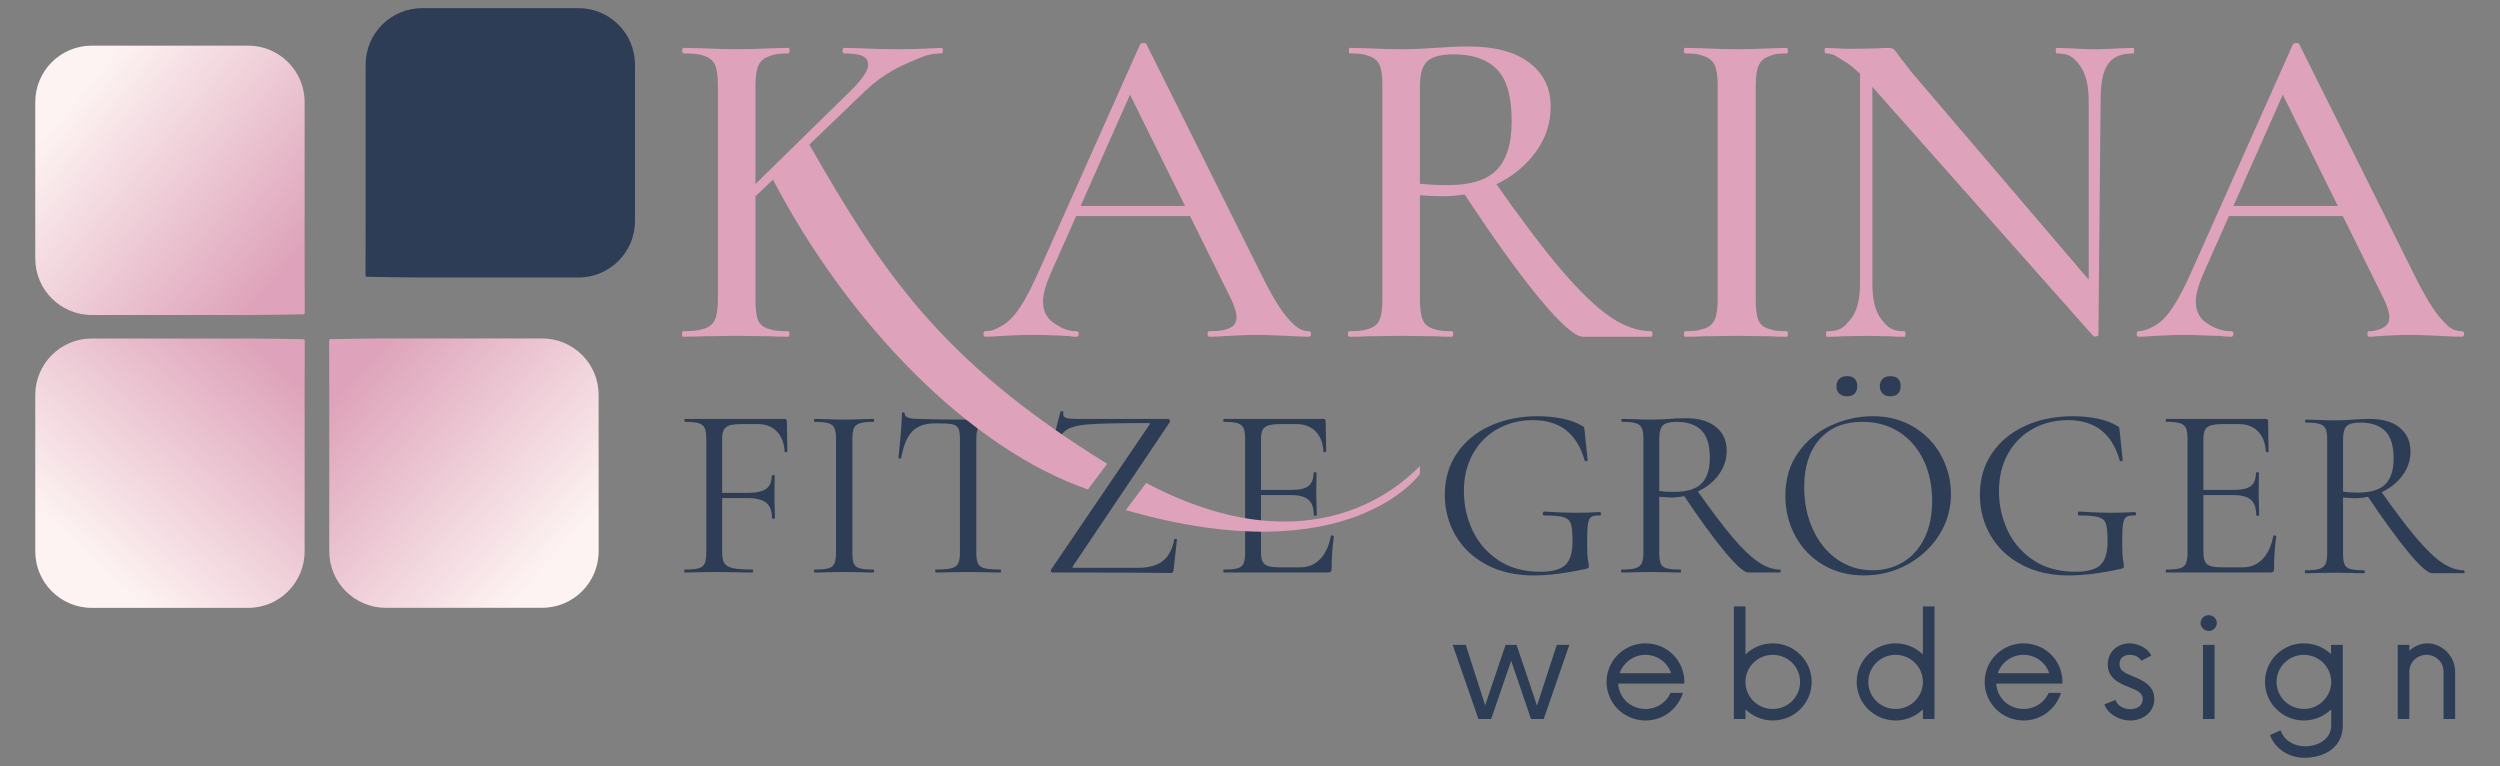 <svg xmlns="http://www.w3.org/2000/svg" xmlns:xlink="http://www.w3.org/1999/xlink" xmlns:serif="http://www.serif.com/" width="100%" height="100%" viewBox="0 0 10880 3334" xml:space="preserve" style="fill-rule:evenodd;clip-rule:evenodd;stroke-linejoin:round;stroke-miterlimit:2;"><rect x="0" y="0" width="10880" height="3334" fill="#808080" stroke="none"/><path d="M6829.78,2806.34l-111.526,322.729l-55.332,0l-86.28,-253.343l-87.1,253.343l-55.332,0l-112.317,-322.729l56.962,-0l84.65,263.037l88.729,-263.037l48.014,-0l88.711,264.629l86.28,-264.629l54.541,-0Z" style="fill:#2e3d56;fill-rule:nonzero;"></path><path d="M7048.78,2929.77l223.819,0c-15.456,-46.799 -59.41,-79.89 -111.502,-79.89c-52.092,0 -96.047,33.091 -112.317,79.89m280.804,45.17l-287.331,0c3.263,62.164 54.541,110.556 118.844,110.556c48.829,0 91.154,-28.235 109.072,-70.183l53.708,0c-21.163,69.368 -85.47,120.227 -162.78,120.227c-93.603,0 -169.302,-75.057 -169.302,-167.859c-0,-92.77 75.699,-167.822 169.302,-167.822c92.783,-0 166.853,71.812 169.283,164.595l-0.796,10.486Z" style="fill:#2e3d56;fill-rule:nonzero;"></path><path d="M7833.98,2967.68c0,-65.345 -52.906,-117.796 -118.82,-117.796c-65.955,-0 -118.844,52.451 -118.844,117.796c0,65.368 52.889,117.801 118.844,117.801c65.914,0 118.82,-52.433 118.82,-117.801m50.463,0c0,92.807 -75.703,167.846 -169.283,167.846c-46.404,-0 -87.914,-18.569 -118.844,-48.415l0,41.947l-50.458,0l-0,-489.987l50.458,0l0,209.22c30.93,-29.865 72.44,-48.433 118.844,-48.433c93.58,-0 169.283,75.057 169.283,167.822" style="fill:#2e3d56;fill-rule:nonzero;"></path><path d="M8368.51,2967.68c0,-65.345 -53.721,-117.796 -118.838,-117.796c-65.937,-0 -118.821,52.451 -118.821,117.796c-0,65.368 52.884,117.801 118.821,117.801c65.117,0 118.838,-52.433 118.838,-117.801m50.463,-328.609l0,489.987l-50.463,0l0,-41.947c-30.924,29.846 -72.435,48.415 -118.838,48.415c-93.603,-0 -169.302,-75.039 -169.302,-167.846c-0,-92.765 75.699,-167.822 169.302,-167.822c46.403,-0 87.914,18.568 118.838,48.433l0,-209.22l50.463,0Z" style="fill:#2e3d56;fill-rule:nonzero;"></path><path d="M8694.24,2929.77l223.82,0c-15.456,-46.799 -59.411,-79.89 -111.503,-79.89c-52.092,0 -96.047,33.091 -112.317,79.89m280.804,45.17l-287.326,0c3.259,62.164 54.536,110.556 118.839,110.556c48.829,0 91.155,-28.235 109.077,-70.183l53.703,0c-21.163,69.368 -85.465,120.227 -162.78,120.227c-93.598,0 -169.302,-75.057 -169.302,-167.859c0,-92.77 75.704,-167.822 169.302,-167.822c92.788,-0 166.858,71.812 169.284,164.595l-0.797,10.486Z" style="fill:#2e3d56;fill-rule:nonzero;"></path><path d="M9158.31,3065.3l48.829,-19.361c4.892,23.402 34.188,40.355 64.303,40.355c29.3,0 53.721,-16.156 53.721,-44.373c-0,-25.828 -21.163,-36.314 -60.225,-51.637c-57.799,-21.791 -91.969,-47.637 -91.969,-98.437c-0,-58.918 46.38,-92.01 94.395,-92.01c41.529,0 83.021,24.217 95.232,53.267l-43.937,22.587c-8.952,-16.953 -27.666,-25.828 -48.847,-25.828c-26.851,0 -45.57,12.93 -45.57,40.351c-0,28.239 20.348,37.114 60.229,54.067c42.326,16.953 91.155,39.535 91.155,97.64c-0,55.655 -47.2,93.58 -104.184,93.58c-52.093,-0 -100.922,-31.458 -113.132,-70.201" style="fill:#2e3d56;fill-rule:nonzero;"></path><path d="M9587.35,2806.34l50.458,-0l0,322.734l-50.458,-0l-0,-322.734Zm-10.581,-94.418c-0,-20.156 16.27,-34.684 35.799,-34.684c18.718,0 35.007,14.528 35.007,34.684c-0,18.564 -16.289,33.906 -35.007,33.906c-19.529,0 -35.799,-15.342 -35.799,-33.906" style="fill:#2e3d56;fill-rule:nonzero;"></path><path d="M10145.4,2967.68c0,-65.345 -53.721,-117.796 -118.839,-117.796c-65.936,-0 -118.825,52.451 -118.825,117.796c0,64.572 52.889,117.801 118.825,117.801c65.118,0 118.839,-53.229 118.839,-117.801m50.463,-161.355l0,350.969c0,92.783 -75.703,140.611 -169.302,140.611c-58.181,-0 -123.867,-33.947 -147.456,-99.31l46.381,-20.175c15.455,46.799 59.924,67.584 101.075,69.441c52.147,2.353 118.839,-26.001 118.839,-90.567l0,-70.183c-30.929,29.846 -72.435,48.415 -118.839,48.415c-93.602,-0 -169.301,-75.039 -169.301,-167.846c-0,-93.598 75.699,-167.822 169.301,-167.822c45.584,-0 87.91,17.749 118.025,46.803l-0,-40.336l51.277,-0Z" style="fill:#2e3d56;fill-rule:nonzero;"></path><path d="M10684.8,2923.3l-0,205.77l-50.463,-0l-0,-205.77c-0,-41.129 -32.559,-73.423 -74.07,-73.423c-41.511,-0 -74.884,32.294 -74.884,73.423l0,205.77l-50.458,-0l-0,-322.752l50.458,-0l0,25.809c21.163,-20.157 48.847,-32.276 78.944,-32.276c62.691,-0 120.473,54.859 120.473,123.449" style="fill:#2e3d56;fill-rule:nonzero;"></path><path d="M3334.29,2187.8c-16.917,-13.539 -45.152,-20.348 -84.688,-20.348l-139.209,0l-0,-22.432l142.432,-0c38.134,-0 65.272,-5.917 81.465,-17.672c16.193,-11.738 24.271,-30.798 24.271,-57.194c-0,-1.461 2.184,-2.126 6.485,-2.126c4.306,0 6.449,0.665 6.449,2.126l-1.06,86.603c-0,20.689 0.377,36.354 1.06,47.031l1.101,51.332c0,1.461 -2.161,2.18 -6.485,2.18c-4.305,0 -6.467,-0.719 -6.467,-2.18c0,-31.307 -8.456,-53.78 -25.354,-67.32m-356.581,297.266c0,-4.269 0.701,-6.39 2.144,-6.39c27.325,-0 47.482,-1.784 60.416,-5.37c12.953,-3.564 21.768,-10.504 26.433,-20.858c4.665,-10.336 7.018,-26.224 7.018,-47.578l-0,-495.143c-0,-21.372 -2.353,-37.074 -7.018,-47.027c-4.665,-10.012 -13.312,-16.953 -25.9,-20.862c-12.575,-3.905 -32.541,-5.935 -59.889,-5.935c-1.42,0 -2.143,-2.121 -2.143,-6.371c-0,-4.306 0.723,-6.427 2.143,-6.427l433.763,0c6.486,0 9.689,3.186 9.689,9.612l2.18,131.528c0,2.18 -2.011,3.413 -5.952,3.736c-3.928,0.401 -5.917,-0.491 -5.917,-2.617c-2.162,-37.792 -13.676,-67.224 -34.534,-88.232c-20.858,-21.031 -48.547,-31.54 -83.058,-31.54l-65.818,0c-24.462,0 -42.803,1.784 -55.05,5.312c-12.216,3.563 -20.863,10.012 -25.887,19.228c-5.043,9.293 -7.546,22.869 -7.546,40.655l0,489.778c0,22.869 3.036,39.426 9.157,49.758c6.108,10.353 18.341,17.617 36.677,21.922c18.355,4.246 46.95,6.431 85.789,6.431c2.144,-0 3.24,2.121 3.24,6.39c0,4.305 -1.096,6.426 -3.24,6.426c-29.509,-0 -52.511,-0.341 -69.063,-1.06l-97.094,-1.061l-73.364,1.061c-12.952,0.719 -31.289,1.06 -55.032,1.06c-1.443,-0 -2.144,-2.121 -2.144,-6.426" style="fill:#2e3d56;fill-rule:nonzero;"></path><path d="M3715.96,2452.99c4.342,9.953 12.779,16.725 25.354,20.289c12.593,3.582 32.541,5.366 59.884,5.366c2.161,-0 3.245,2.143 3.245,6.389c-0,4.306 -1.084,6.431 -3.245,6.431c-21.577,0 -38.835,-0.341 -51.769,-1.065l-76.609,-1.06l-74.448,1.06c-12.952,0.724 -30.588,1.065 -52.87,1.065c-2.162,0 -3.245,-2.125 -3.245,-6.431c0,-4.246 1.083,-6.389 3.245,-6.389c27.307,-0 47.273,-1.784 59.884,-5.366c12.556,-3.564 21.181,-10.504 25.887,-20.84c4.664,-10.353 7.013,-26.228 7.013,-47.6l-0,-495.139c-0,-21.372 -2.349,-37.073 -7.013,-47.031c-4.706,-10.013 -13.331,-16.935 -25.887,-20.858c-12.611,-3.905 -32.577,-5.916 -59.884,-5.916c-2.162,-0 -3.245,-2.126 -3.245,-6.39c0,-4.306 1.083,-6.431 3.245,-6.431l52.87,1.065c30.188,1.456 55.01,2.121 74.448,2.121c21.558,-0 47.482,-0.665 77.674,-2.121l50.704,-1.065c2.161,0 3.245,2.125 3.245,6.431c-0,4.264 -1.084,6.39 -3.245,6.39c-26.606,-0 -46.404,2.18 -59.351,6.426c-12.935,4.305 -21.545,11.628 -25.887,21.922c-4.306,10.336 -6.467,26.229 -6.467,47.578l-0,493.018c-0,22.096 2.161,38.139 6.467,48.151" style="fill:#2e3d56;fill-rule:nonzero;"></path><path d="M3970.99,1876.55c-22.678,22.815 -39.025,61.668 -49.092,116.586c-0,1.461 -1.994,2.126 -5.935,2.126c-3.964,-0 -5.958,-0.665 -5.958,-2.126c2.886,-25.654 6.126,-59.164 9.731,-100.543c3.581,-41.32 5.402,-72.34 5.402,-93.03c-0,-3.527 1.952,-5.329 5.935,-5.329c3.927,0 5.916,1.802 5.916,5.329c0,15.702 19.438,23.534 58.277,23.534c61.873,2.121 134.144,3.186 216.879,3.186c42.439,0 87.382,-0.664 134.864,-2.125l73.368,-1.061c25.882,0 45.111,-1.784 57.722,-5.37c12.593,-3.527 20.671,17.676 24.271,7c0.706,-2.845 2.886,-4.306 6.485,-4.306c3.587,0 5.407,1.461 5.407,4.306c-2.18,20.689 -4.342,23.702 -6.485,65.745c-2.162,42.057 -3.245,64.225 -3.245,90.622c-0,1.461 -2.162,2.125 -6.463,2.125c-4.346,0 -6.485,-0.664 -6.485,-2.125c-2.162,-55.638 -13.676,-82.621 -34.534,-105.054c-20.858,-22.473 -55.392,-33.714 -103.593,-33.714c-32.335,-0 -55.373,1.456 -69.026,4.301c-13.672,2.867 -23.043,8.897 -28.067,18.186c-5.025,9.275 -7.546,24.935 -7.546,47.031l0,493.018c0,22.092 2.521,38.134 7.546,48.147c5.024,9.953 14.736,16.707 29.127,20.289c14.413,3.586 37.055,5.365 67.966,5.365c2.18,0 3.241,2.126 3.241,6.372c-0,4.305 -1.061,6.431 -3.241,6.431c-23.725,-0 -42.803,-0.323 -57.175,-1.061l-84.137,-1.065l-80.919,1.065c-14.409,0.738 -34.206,1.061 -59.351,1.061c-1.461,-0 -2.162,-2.126 -2.162,-6.431c0,-4.246 0.701,-6.372 2.162,-6.372c30.907,0 53.549,-1.779 67.962,-5.365c14.395,-3.582 24.294,-10.504 29.696,-20.858c5.384,-10.336 8.078,-26.228 8.078,-47.578l0,-495.143c0,-22.091 -2.521,-37.583 -7.545,-46.536c-5.048,-8.892 -14.414,-14.581 -28.049,-17.103c-13.672,-2.466 -37.073,-3.754 -70.142,-3.754c-44.601,-0 -78.243,11.414 -100.885,34.224" style="fill:#2e3d56;fill-rule:nonzero;"></path><path d="M5004.69,1843.37c0,-1.406 -2.88,-2.125 -8.647,-2.125c-128.774,0 -216.497,1.953 -263.241,5.88c-46.781,3.96 -79.322,13.349 -97.663,28.349c-18.354,14.978 -35.061,43.158 -50.153,84.478c0,1.461 -1.461,2.125 -4.346,2.125c-2.139,0 -4.301,-0.491 -6.445,-1.556c-2.161,-1.12 -2.885,-1.971 -2.161,-2.69l43.14,-166.858c-0,-0.664 1.461,-1.06 4.341,-1.06c7.168,0 10.049,1.06 8.611,3.186c-0.701,2.18 -1.065,5.024 -1.065,8.551c0,8.552 4.137,14.318 12.402,17.122c8.251,2.903 24.977,4.305 50.158,4.305l393.827,0c2.862,0 5.211,1.611 7.013,4.797c1.802,3.186 1.975,6.258 0.532,9.125l-420.769,625.606l-3.245,6.372c0,1.442 2.845,2.18 8.611,2.18l275.133,-0c48.206,-0 84.897,-10.013 110.083,-29.979c25.163,-19.97 41.679,-51.332 49.625,-94.112c0.701,-1.388 2.845,-2.126 6.467,-2.126c3.6,0 5.384,0.738 5.384,2.126l-15.096,135.828c0,2.125 -0.928,4.478 -2.671,6.94c-1.821,2.503 -4.174,3.737 -7.036,3.737c-107.179,-1.402 -279.098,-2.121 -515.738,-2.121c-3.623,-0 -6.126,-1.616 -7.546,-4.82c-1.461,-3.185 -1.101,-6.257 1.079,-9.102l426.176,-627.731l3.24,-6.427Z" style="fill:#2e3d56;fill-rule:nonzero;"></path><path d="M5694.45,2174.92c-15.455,-13.54 -41.187,-20.289 -77.141,-20.289l-161.852,-0l0,-22.492l165.092,0c34.534,0 59.165,-5.707 73.901,-17.103c14.732,-11.414 22.11,-30.643 22.11,-57.763c-0,-1.402 2.179,-2.121 6.485,-2.121c4.305,0 6.485,0.719 6.485,2.121l-1.078,86.603c-0,20.69 0.359,36.409 1.078,47.086l1.061,51.332c-0,1.461 -2.139,2.126 -6.445,2.126c-4.342,-0 -6.485,-0.665 -6.485,-2.126c-0,-31.361 -7.755,-53.835 -23.211,-67.374m-370.616,310.122c0,-4.246 0.724,-6.372 2.144,-6.372c27.348,0 47.313,-1.802 59.888,-5.365c12.588,-3.587 21.217,-10.527 25.9,-20.863c4.665,-10.353 7.018,-26.223 7.018,-47.595l0,-495.144c0,-21.349 -2.353,-37.073 -7.018,-47.027c-4.683,-10.012 -13.312,-16.934 -25.9,-20.857c-12.575,-3.91 -32.54,-5.917 -59.888,-5.917c-1.42,0 -2.144,-2.125 -2.144,-6.371c0,-4.324 0.724,-6.449 2.144,-6.449l433.763,-0c6.485,-0 9.689,3.204 9.689,9.634l2.18,131.505c-0,2.184 -2.012,3.413 -5.953,3.755c-3.946,0.382 -5.916,-0.51 -5.916,-2.636c-2.162,-37.792 -13.677,-67.201 -34.534,-88.232c-20.858,-21.031 -48.547,-31.535 -83.077,-31.535l-65.8,0c-25.204,0 -43.9,1.953 -56.115,5.857c-12.247,3.928 -20.685,10.527 -25.372,19.798c-4.684,9.234 -7.014,23.875 -7.014,43.841l0,485.472c0,19.306 2.33,33.72 7.014,43.35c4.687,9.616 12.765,16.215 24.275,19.779c11.492,3.586 29.505,5.311 53.967,5.311l86.303,0c34.53,0 63.297,-12.06 86.317,-36.336c23.001,-24.212 38.457,-57.758 46.403,-100.539c0,-1.406 1.425,-2.125 4.305,-2.125c2.162,-0 4.133,0.55 5.935,1.611c1.784,1.065 2.713,1.975 2.713,2.694c-6.486,44.906 -9.708,91.933 -9.708,141.139c0,5.689 -1.292,9.845 -3.777,12.289c-2.54,2.525 -7.014,3.754 -13.499,3.754l-452.099,0c-1.42,0 -2.144,-2.121 -2.144,-6.426" style="fill:#2e3d56;fill-rule:nonzero;"></path><path d="M6468.6,2457.22c-58.632,-31.362 -103.424,-73.801 -134.336,-127.259c-30.929,-53.457 -46.38,-112.281 -46.38,-176.433c-0,-69.159 17.594,-129.611 52.866,-181.285c35.216,-51.655 83.626,-91.423 145.108,-119.257c61.494,-27.803 130.366,-41.661 206.639,-41.661c38.097,-0 74.051,3.581 107.879,10.672c33.811,7.113 61.859,17.449 84.16,30.989c5.761,2.899 8.988,5.365 9.707,7.491c0.719,2.18 1.42,7.486 2.144,16.042l12.989,126.217c-0,2.125 -2.03,3.563 -5.953,4.246c-3.946,0.723 -6.299,-0.342 -7.036,-3.186c-33.073,-116.923 -107.88,-175.368 -224.411,-175.368c-56.812,-0 -108.067,12.647 -153.751,37.965c-45.679,25.277 -81.633,61.286 -107.898,107.994c-26.246,46.685 -39.385,101.035 -39.385,163.098c-0,60.607 12.57,117.592 37.774,171.104c25.163,53.458 62.765,96.748 112.754,129.898c49.985,33.164 110.934,49.776 182.878,49.776c51.086,-0 87.04,-9.785 107.898,-29.41c20.839,-19.629 31.27,-53.307 31.27,-101.112c0,-37.014 -2.312,-62.901 -6.976,-77.501c-4.706,-14.582 -15.133,-24.426 -31.33,-29.414c-16.157,-4.965 -44.392,-7.486 -84.669,-7.486c-4.306,-0 -6.486,-2.845 -6.486,-8.556c0,-2.121 0.551,-4.074 1.611,-5.876c1.102,-1.784 2.353,-2.676 3.778,-2.676c56.111,3.568 101.431,5.366 135.965,5.366c33.81,-0 69.381,-1.061 106.796,-3.241c1.461,0 2.713,0.892 3.814,2.672c1.06,1.802 1.593,3.413 1.593,4.82c-0,5.024 -1.802,7.491 -5.407,7.491c-17.977,-0.724 -30.547,1.629 -37.733,6.94c-7.227,5.366 -11.892,16.27 -14.036,32.654c-2.162,16.384 -3.24,44.902 -3.24,85.539c-0,32.049 1.251,54.918 3.773,68.458c2.503,13.521 3.772,22.073 3.772,25.659c0,4.246 -0.7,7.109 -2.161,8.551c-1.461,1.402 -4.665,2.863 -9.708,4.247c-87.764,19.246 -163.631,28.863 -227.651,28.863c-79.135,-0 -147.989,-15.665 -206.621,-47.031" style="fill:#2e3d56;fill-rule:nonzero;"></path><path d="M7505.39,2400.06c-50.704,-60.948 -111.67,-144.934 -182.877,-251.849l60.416,-18.187c62.578,89.148 114.916,158.475 156.995,208.027c42.08,49.53 79.285,85.389 111.671,107.462c32.372,22.091 64.021,33.168 94.95,33.168c2.144,0 3.241,2.121 3.241,6.372c-0,4.3 -1.097,6.426 -3.241,6.426l-138.09,-0c-18.013,-0 -52.338,-30.474 -103.065,-91.419m-101.43,-527.743c-24.804,-24.271 -60.949,-36.409 -108.431,-36.409c-28.03,0 -47.463,5.025 -58.254,14.982c-10.791,10.013 -16.198,30.32 -16.198,60.949l0,224.634c17.276,2.845 38.48,4.246 63.661,4.246c56.111,0 96.22,-12.133 120.3,-36.349c24.103,-24.217 36.163,-61.668 36.163,-112.281c0,-55.637 -12.42,-95.574 -37.241,-119.772m64.225,-13.935c30.911,25.672 46.385,59.901 46.385,102.664c0,37.81 -11.168,72.194 -33.451,103.233c-22.3,30.97 -52.338,55.583 -90.112,73.751c-37.738,18.163 -78.184,27.284 -121.365,27.284c-4.305,-0 -20.498,-1.061 -48.565,-3.186l0,242.748c0,22.073 2.162,38.133 6.486,48.128c4.305,9.953 12.743,16.725 25.354,20.307c12.593,3.586 32.522,5.37 59.906,5.37c2.144,0 3.204,2.121 3.204,6.372c0,4.3 -1.06,6.426 -3.204,6.426c-22.318,-0 -39.936,-0.323 -52.888,-1.061l-74.447,-1.065l-73.369,1.065c-12.971,0.738 -31.307,1.061 -55.05,1.061c-1.425,-0 -2.144,-2.126 -2.144,-6.426c0,-4.251 0.719,-6.372 2.144,-6.372c27.343,0 47.482,-1.957 60.452,-5.939c12.953,-3.905 21.923,-10.845 26.947,-20.858c5.043,-9.935 7.546,-25.655 7.546,-47.008l0,-495.162c0,-21.354 -2.312,-37.074 -6.977,-47.027c-4.701,-9.994 -13.348,-16.935 -25.923,-20.844c-12.57,-3.923 -32.54,-5.935 -59.865,-5.935c-2.18,0 -3.241,-2.121 -3.241,-6.371c0,-4.306 1.061,-6.427 3.241,-6.427l52.87,1.061c30.206,1.443 54.632,2.125 73.369,2.125c15.792,0 30.565,-0.341 44.237,-1.065c13.635,-0.682 25.167,-1.401 34.533,-2.121c27.307,-2.125 51.41,-3.185 72.286,-3.185c56.816,-0 100.675,12.797 131.641,38.457" style="fill:#2e3d56;fill-rule:nonzero;"></path><path d="M8193.38,1712.93c-8.265,-7.828 -12.42,-18.504 -12.42,-32.103c0,-13.522 4.155,-24.194 12.42,-32.026c8.251,-7.892 19.611,-11.797 34.002,-11.797c14.372,0 25.354,3.736 32.9,11.228c7.55,7.491 11.323,18.336 11.323,32.595c-0,13.599 -3.773,24.275 -11.323,32.103c-7.546,7.892 -18.528,11.797 -32.9,11.797c-14.391,-0 -25.751,-3.905 -34.002,-11.797m-188.794,0c-8.306,-7.828 -12.42,-18.504 -12.42,-32.103c0,-13.522 4.114,-24.194 12.42,-32.026c8.229,-7.892 19.57,-11.797 33.961,-11.797c14.395,0 25.354,3.736 32.904,11.228c7.546,7.491 11.319,18.336 11.319,32.595c-0,13.599 -3.773,24.275 -11.319,32.103c-7.55,7.892 -18.509,11.797 -32.904,11.797c-14.391,-0 -25.732,-3.905 -33.961,-11.797m277.259,733.641c39.194,-23.552 70.142,-57.931 92.784,-103.233c22.682,-45.225 34.001,-99.574 34.001,-163.044c0,-67.052 -12.57,-126.539 -37.774,-178.613c-25.182,-52.051 -60.585,-92.652 -106.269,-121.893c-45.679,-29.241 -99.082,-43.9 -160.218,-43.9c-79.134,-0 -141.011,25.336 -185.571,75.949c-44.62,50.649 -66.902,120.168 -66.902,208.573c0,66.975 12.57,128.151 37.774,183.392c25.164,55.255 60.416,98.76 105.737,130.463c45.283,31.707 96.711,47.577 154.283,47.577c48.888,0 92.956,-11.737 132.155,-35.271m-348.484,11.228c-52.169,-31.025 -92.447,-73.082 -120.85,-126.198c-28.408,-53.117 -42.612,-111.048 -42.612,-173.799c-0,-73.405 18.7,-136.324 56.11,-188.716c37.379,-52.452 85.375,-91.819 144.043,-118.198c58.596,-26.341 118.484,-39.54 179.638,-39.54c68.325,0 128.382,15.815 180.187,47.582c51.769,31.703 91.514,73.592 119.222,125.648c27.666,52.051 41.547,107.31 41.547,165.738c-0,64.926 -17.294,124.414 -51.787,178.59c-34.534,54.2 -80.765,96.98 -138.641,128.342c-57.931,31.366 -120.7,47.031 -188.303,47.031c-66.883,0 -126.407,-15.496 -178.554,-46.48" style="fill:#2e3d56;fill-rule:nonzero;"></path><path d="M8797.18,2457.22c-58.636,-31.362 -103.424,-73.801 -134.335,-127.259c-30.929,-53.457 -46.385,-112.281 -46.385,-176.433c-0,-69.159 17.599,-129.611 52.87,-181.285c35.217,-51.655 83.627,-91.423 145.104,-119.257c61.499,-27.803 130.371,-41.661 206.643,-41.661c38.093,-0 74.047,3.581 107.88,10.672c33.81,7.113 61.854,17.449 84.155,30.989c5.766,2.899 8.988,5.365 9.712,7.491c0.719,2.18 1.42,7.486 2.143,16.042l12.989,126.217c0,2.125 -2.029,3.563 -5.975,4.246c-3.923,0.723 -6.276,-0.342 -7.014,-3.186c-33.072,-116.923 -107.884,-175.368 -224.411,-175.368c-56.811,-0 -108.071,12.647 -153.75,37.965c-45.684,25.277 -81.638,61.286 -107.898,107.994c-26.246,46.685 -39.39,101.035 -39.39,163.098c-0,60.607 12.575,117.592 37.774,171.104c25.168,53.458 62.769,96.748 112.754,129.898c49.99,33.164 110.934,49.776 182.882,49.776c51.087,-0 87.041,-9.785 107.898,-29.41c20.84,-19.629 31.271,-53.307 31.271,-101.112c0,-37.014 -2.312,-62.901 -6.977,-77.501c-4.706,-14.582 -15.132,-24.426 -31.33,-29.414c-16.156,-4.965 -44.391,-7.486 -84.669,-7.486c-4.305,-0 -6.485,-2.845 -6.485,-8.556c-0,-2.121 0.551,-4.074 1.611,-5.876c1.101,-1.784 2.353,-2.676 3.773,-2.676c56.115,3.568 101.435,5.366 135.965,5.366c33.814,-0 69.386,-1.061 106.801,-3.241c1.461,0 2.712,0.892 3.814,2.672c1.06,1.802 1.593,3.413 1.593,4.82c-0,5.024 -1.803,7.491 -5.407,7.491c-17.977,-0.724 -30.547,1.629 -37.738,6.94c-7.223,5.366 -11.888,16.27 -14.031,32.654c-2.162,16.384 -3.241,44.902 -3.241,85.539c0,32.049 1.252,54.918 3.773,68.458c2.503,13.521 3.773,22.073 3.773,25.659c0,4.246 -0.701,7.109 -2.162,8.551c-1.461,1.402 -4.665,2.863 -9.707,4.247c-87.764,19.246 -163.636,28.863 -227.652,28.863c-79.135,-0 -147.989,-15.665 -206.621,-47.031" style="fill:#2e3d56;fill-rule:nonzero;"></path><path d="M9795.74,2174.92c-15.456,-13.54 -41.188,-20.289 -77.142,-20.289l-161.847,-0l0,-22.492l165.092,0c34.53,0 59.165,-5.707 73.897,-17.103c14.736,-11.414 22.109,-30.643 22.109,-57.763c0,-1.402 2.185,-2.121 6.485,-2.121c4.306,0 6.486,0.719 6.486,2.121l-1.079,86.603c0,20.69 0.36,36.409 1.079,47.086l1.065,51.332c-0,1.461 -2.144,2.126 -6.449,2.126c-4.342,-0 -6.486,-0.665 -6.486,-2.126c0,-31.361 -7.755,-53.835 -23.21,-67.374m-370.612,310.122c0,-4.246 0.719,-6.372 2.144,-6.372c27.343,0 47.309,-1.802 59.884,-5.365c12.592,-3.587 21.217,-10.527 25.905,-20.863c4.664,-10.353 7.013,-26.223 7.013,-47.595l-0,-495.144c-0,-21.349 -2.349,-37.073 -7.013,-47.027c-4.688,-10.012 -13.313,-16.934 -25.905,-20.857c-12.575,-3.91 -32.541,-5.917 -59.884,-5.917c-1.425,0 -2.144,-2.125 -2.144,-6.371c0,-4.324 0.719,-6.449 2.144,-6.449l433.758,-0c6.485,-0 9.689,3.204 9.689,9.634l2.18,131.505c0,2.184 -2.007,3.413 -5.952,3.755c-3.946,0.382 -5.917,-0.51 -5.917,-2.636c-2.162,-37.792 -13.672,-67.201 -34.534,-88.232c-20.858,-21.031 -48.542,-31.535 -83.076,-31.535l-65.8,0c-25.204,0 -43.9,1.953 -56.111,5.857c-12.251,3.928 -20.689,10.527 -25.372,19.798c-4.683,9.234 -7.018,23.875 -7.018,43.841l-0,485.472c-0,19.306 2.335,33.72 7.018,43.35c4.683,9.616 12.761,16.215 24.271,19.779c11.491,3.586 29.505,5.311 53.967,5.311l86.303,0c34.529,0 63.297,-12.06 86.321,-36.336c23.001,-24.212 38.457,-57.758 46.399,-100.539c-0,-1.406 1.424,-2.125 4.305,-2.125c2.162,-0 4.137,0.55 5.935,1.611c1.784,1.065 2.712,1.975 2.712,2.694c-6.485,44.906 -9.707,91.933 -9.707,141.139c-0,5.689 -1.288,9.845 -3.773,12.289c-2.544,2.525 -7.018,3.754 -13.503,3.754l-452.095,0c-1.425,0 -2.144,-2.121 -2.144,-6.426" style="fill:#2e3d56;fill-rule:nonzero;"></path><path d="M10481.3,2403.2c-50.708,-60.949 -111.675,-144.935 -182.882,-251.85l60.416,-18.186c62.578,89.147 114.916,158.474 156.996,208.027c42.079,49.53 79.285,85.388 111.675,107.461c32.368,22.091 64.016,33.168 94.927,33.168c2.162,0 3.264,2.121 3.264,6.372c-0,4.301 -1.102,6.426 -3.264,6.426l-138.067,0c-18.018,0 -52.361,-30.474 -103.065,-91.418m-101.435,-527.744c-24.804,-24.271 -60.944,-36.409 -108.43,-36.409c-28.026,0 -47.464,5.025 -58.255,14.983c-10.79,10.012 -16.193,30.319 -16.193,60.948l0,224.635c17.276,2.844 38.476,4.246 63.657,4.246c56.115,-0 96.22,-12.134 120.304,-36.35c24.103,-24.217 36.163,-61.668 36.163,-112.281c0,-55.637 -12.424,-95.573 -37.246,-119.772m64.23,-13.935c30.907,25.673 46.381,59.902 46.381,102.664c-0,37.811 -11.169,72.194 -33.451,103.233c-22.301,30.97 -52.338,55.583 -90.112,73.751c-37.734,18.164 -78.202,27.284 -121.361,27.284c-4.305,-0 -20.498,-1.06 -48.565,-3.186l0,242.748c0,22.073 2.162,38.134 6.486,48.128c4.305,9.953 12.743,16.725 25.354,20.307c12.588,3.586 32.522,5.37 59.884,5.37c2.161,0 3.222,2.121 3.222,6.372c-0,4.301 -1.061,6.426 -3.222,6.426c-22.301,0 -39.918,-0.323 -52.871,-1.06l-74.447,-1.065l-73.369,1.065c-12.97,0.737 -31.307,1.06 -55.05,1.06c-1.42,0 -2.139,-2.125 -2.139,-6.426c0,-4.251 0.719,-6.372 2.139,-6.372c27.348,0 47.487,-1.957 60.457,-5.939c12.953,-3.905 21.918,-10.845 26.947,-20.858c5.043,-9.935 7.546,-25.654 7.546,-47.008l0,-495.162c0,-21.354 -2.312,-37.073 -6.977,-47.027c-4.706,-9.994 -13.353,-16.934 -25.923,-20.844c-12.575,-3.923 -32.54,-5.935 -59.865,-5.935c-2.185,0 -3.245,-2.12 -3.245,-6.371c-0,-4.305 1.06,-6.426 3.245,-6.426l52.865,1.06c30.211,1.443 54.632,2.125 73.369,2.125c15.797,0 30.57,-0.341 44.242,-1.064c13.635,-0.683 25.163,-1.402 34.529,-2.121c27.307,-2.126 51.409,-3.186 72.29,-3.186c56.812,-0 100.675,12.798 131.641,38.457" style="fill:#2e3d56;fill-rule:nonzero;"></path><path d="M4988.08,2101.87l-88.274,118.083c973.94,280.937 1279.7,-157.582 1279.7,-157.582l-0,-34.607c-75.189,76.609 -465.539,457.01 -1191.42,74.106" style="fill:#dea3ba;fill-rule:nonzero;"></path><path d="M3522.27,629.271c-12.935,-22.588 -158.475,152.271 -158.475,152.271c328.705,628.569 857.449,1171.48 1370.97,1348.57l83.59,-111.616c-727.269,-448.59 -980.461,-838.353 -1296.08,-1389.23" style="fill:#dea3ba;fill-rule:nonzero;"></path><path d="M3778.19,282.666c0,-33.473 -23.665,-50.289 -105.071,-50.289c-4.119,-0 -6.204,-4.005 -6.204,-12.024c0,-8.097 2.085,-12.097 6.204,-12.097l74.028,2.048c55.164,2.671 107.598,4 157.26,4c49.684,0 100.675,-1.329 153.145,-4l39.558,-2.048c4.173,-0 6.221,4 6.221,12.097c0,8.019 -2.048,12.024 -6.221,12.024c-57.913,-0 -79.626,14.067 -147.192,42.266c-67.584,28.139 -129.666,69.081 -186.232,122.671l-531.798,510.959l-51.715,-2.03l531.799,-520.949c44.145,-45.588 66.218,-79.758 66.218,-102.628m-666.32,0c-8.251,-18.773 -23.78,-31.821 -46.535,-39.217c-22.756,-7.377 -40.278,-11.072 -89.944,-11.072c-4.132,-0 -6.199,-4.005 -6.199,-12.024c0,-8.097 2.067,-12.097 6.199,-12.097l84.765,2.048c60.702,2.671 108.962,4 144.857,4c38.612,0 88.237,-1.329 148.977,-4l77.805,-2.048c2.768,-0 4.169,4 4.169,12.097c0,8.019 -1.401,12.024 -4.169,12.024c-48.264,-0 -60.589,4 -84.027,12.096c-23.475,8.02 -39.29,21.768 -47.577,41.265c-8.288,19.397 -12.42,49.266 -12.42,89.485l-0,927.272c-0,41.643 3.809,71.812 11.378,90.531c7.563,18.846 22.792,31.571 45.547,38.248c22.756,6.672 33.756,10.067 84.783,10.067c4.173,-0 6.221,4 6.221,12.006c0,8.096 -2.048,12.115 -6.221,12.115c-44.128,-0 -77.537,-2.048 -77.537,-2.048l-146.929,-1.971l-144.857,1.971c-0,-0 -42.194,2.048 -87.705,2.048c-2.785,-0 -4.151,-4.019 -4.151,-12.115c0,-8.006 1.366,-12.006 4.151,-12.006c49.648,-0 66.314,-3.395 89.794,-10.067c23.438,-6.677 39.612,-19.798 48.601,-39.199c8.97,-19.493 13.444,-49.339 13.444,-89.58l-0,-931.273c-0,-40.241 -4.114,-69.782 -12.42,-88.556" style="fill:#dea3ba;fill-rule:nonzero;"></path><path d="M4673.68,896.18l562.842,0l14.468,44.242l-602.15,-0l24.84,-44.242Zm1031.89,557.171c0,8.097 -3.436,12.097 -10.335,12.097c-26.229,-0 -98.687,-4 -98.687,-4c-57.913,-2.672 -99.328,-4.001 -124.168,-4.001c-31.726,0 -71.052,1.329 -117.929,4.001c-46.899,2.676 -67.379,4 -90.854,4c-5.516,-0 -8.246,-4 -8.246,-12.097c-0,-8.001 2.73,-12.024 8.246,-12.024c46.913,0 66.01,-4.324 86.735,-13.121c20.672,-8.629 31.044,-24.426 31.044,-47.218c-0,-22.792 -10.372,-54.29 -31.044,-94.531l-444.926,-899.206l66.219,-96.502l-403.494,909.2c-19.305,45.584 -28.958,83.131 -28.958,112.6c-0,42.989 17.216,75.116 51.714,96.561c34.475,21.467 55.938,32.085 93.58,32.217c6.886,0.041 10.336,4.023 10.336,12.024c-0,8.097 -3.45,12.097 -10.336,12.097c-24.84,-0 -5.311,-1.324 -52.165,-4c-52.474,-2.672 -97.985,-4.001 -136.593,-4.001c-35.894,0 -78.638,1.329 -128.264,4.001c-44.187,2.676 -51.446,4 -79.039,4c-5.498,-0 -8.247,-4 -8.247,-12.097c0,-8.001 2.749,-12.042 8.247,-12.024c26.264,0.096 42.817,-7.377 69.709,-22.146c26.907,-14.7 52.752,-40.241 77.579,-76.459c24.84,-36.145 53.111,-89.811 84.837,-160.923l440.758,-987.611c1.365,-4 6.203,-6.371 14.509,-7.072c8.247,-0.628 13.084,1.725 14.45,7.072l496.641,995.708c48.26,97.908 88.592,164.295 121.037,199.111c32.408,34.876 53.23,52.188 87.309,52.32c6.899,0.041 10.335,4.023 10.335,12.024" style="fill:#dea3ba;fill-rule:nonzero;"></path><path d="M6697.84,1296.51c-93.089,-112.677 -205.898,-270.223 -338.317,-472.707l138.636,-42.271c117.251,167.673 215.896,298.422 295.9,392.252c79.986,93.885 150.702,161.943 212.101,204.136c61.367,42.267 121.06,63.411 178.973,63.411c4.173,0 6.221,4 6.221,12.024c0,8.078 -2.048,12.097 -6.221,12.097l-295.896,-0c-34.497,-0 -98.268,-56.338 -191.397,-168.942m-183.106,-994.761c-42.78,-43.536 -105.549,-65.382 -188.302,-65.382c-53.799,0 -91.783,9.744 -113.796,29.241c-22.11,19.397 -33.128,55.938 -33.128,109.605l0,424.392c40.009,4.078 80.705,6.048 122.084,6.048c99.31,0 170.362,-22.396 213.142,-67.338c42.745,-44.942 64.135,-115.03 64.135,-210.28c-0,-107.252 -21.39,-182.668 -64.135,-226.286m140.689,-29.146c62.082,46.991 93.125,110.634 93.125,191.093c0,72.435 -21.75,138.522 -65.176,198.16c-43.464,59.643 -101.09,106.633 -172.788,140.803c-71.758,34.188 -148.312,51.314 -229.7,51.314c-28.959,-0 -62.769,-1.329 -101.376,-4.078l0,452.59c0,40.219 4.114,70.088 12.402,89.58c8.306,19.402 23.798,32.522 46.553,39.199c22.792,6.672 30.115,10.067 79.74,10.067c4.169,0 6.199,4 6.199,12.024c0,8.078 -2.03,12.097 -6.199,12.097c-42.78,-0 -47.654,-0.624 -72.494,-2.048l-148.977,-1.971l-144.839,1.971c-26.242,1.424 -35.458,2.048 -79.604,2.048c-4.119,-0 -6.203,-4.019 -6.203,-12.097c0,-8.024 2.084,-12.024 6.203,-12.024c49.68,0 60.262,-3.395 83.741,-10.067c23.415,-6.677 39.326,-19.797 47.577,-39.199c8.288,-19.492 12.42,-49.361 12.42,-89.58l0,-931.273c0,-40.241 -4.132,-69.782 -12.42,-88.555c-8.251,-18.774 -23.798,-31.822 -46.553,-39.217c-22.738,-7.378 -33.019,-11.073 -82.68,-11.073c-2.767,-0 -4.133,-4.005 -4.133,-12.024c0,-8.097 1.366,-12.097 4.133,-12.097l77.519,2.048c60.684,2.671 108.963,4 144.839,4c28.977,0 56.53,-0.7 82.776,-2.048c26.187,-1.329 48.943,-2.676 68.285,-4c52.393,-4.005 99.993,-6.053 142.773,-6.053c114.479,-0 202.807,23.497 264.857,70.41" style="fill:#dea3ba;fill-rule:nonzero;"></path><path d="M7652.3,1393.04c7.568,18.851 22.755,31.594 45.511,38.266c22.792,6.676 27.762,10.053 78.83,10.053c2.767,0 4.132,4.019 4.132,12.02c0,8.101 -1.365,12.101 -4.132,12.101c-44.183,0 -46.745,-0.628 -71.585,-2.03l-148.976,-1.97l-144.84,1.97c-26.241,1.402 -32.995,2.03 -78.484,2.03c-2.808,0 -4.173,-4 -4.173,-12.101c-0,-8.001 1.365,-12.02 4.173,-12.02c49.626,0 57.058,-3.377 80.514,-10.053c23.479,-6.672 39.672,-19.797 48.643,-39.213c8.97,-19.474 13.462,-49.343 13.462,-89.561l-0,-931.296c-0,-40.218 -4.492,-69.764 -13.462,-88.537c-8.971,-18.792 -25.164,-31.84 -48.643,-39.213c-23.456,-7.395 -30.888,-11.077 -80.514,-11.077c-2.808,-0 -4.173,-4.019 -4.173,-12.02c-0,-8.101 1.365,-12.101 4.173,-12.101l78.484,2.03c60.685,2.676 108.945,4.018 144.84,4.018c39.977,0 90.321,-1.342 151.061,-4.018l69.5,-2.03c2.767,-0 4.132,4 4.132,12.101c0,8.001 -1.365,12.02 -4.132,12.02c-49.667,-0 -54.008,4 -76.746,12.101c-22.755,8.001 -38.302,21.768 -46.553,41.243c-8.288,19.419 -12.42,49.265 -12.42,89.506l-0,927.273c-0,41.643 3.773,71.812 11.378,90.508" style="fill:#dea3ba;fill-rule:nonzero;"></path><path d="M9132.37,1457.98l-42.325,-28.54l-0,-989.66c-0,-69.709 -13.103,-121.724 -39.308,-155.894c-26.228,-34.192 -44.847,-51.314 -100.011,-51.314c-2.767,0 -4.132,-4 -4.132,-12.024c-0,-8.096 1.365,-12.097 4.132,-12.097l60.68,2.048c41.379,2.672 76.591,4.001 105.55,4.001c24.84,-0 60.698,-1.329 107.597,-4.001l59.297,-2.048c2.731,0 4.132,4.001 4.132,12.097c0,8.024 -1.401,12.024 -4.132,12.024c-113.155,0 -142.054,69.064 -142.054,207.208l-9.426,1018.2Zm-1037.63,-1203.24l53.794,4l-0,977.635c-0,69.692 13.467,121.306 40.373,154.871c26.893,33.546 44.109,50.289 99.31,50.289c2.767,0 4.173,4.005 4.173,12.024c0,8.079 -1.406,12.097 -4.173,12.097c-35.895,0 -39.649,-0.623 -58.955,-2.048l-105.568,-1.97l-111.712,1.97c-20.707,1.425 -20.935,2.048 -60.907,2.048c-2.768,0 -4.115,-4.018 -4.115,-12.097c0,-8.019 1.347,-12.024 4.115,-12.024c59.278,0 72.968,-16.743 101.244,-50.289c28.271,-33.565 42.421,-85.179 42.421,-154.871l-0,-981.635Zm1028.3,1209.29c-6.217,1.252 -10.696,0.628 -13.426,-2.048l-965.215,-1088.61c-45.53,-52.242 -86.226,-88.783 -122.084,-109.604c-35.895,-20.744 -41.607,-31.194 -77.447,-31.194c-2.767,0 -4.132,-4 -4.132,-12.024c-0,-8.096 1.365,-12.097 4.132,-12.097l50.559,2.048c16.552,1.325 39.99,1.953 70.351,1.953l105.509,-1.953c13.789,-1.347 29.677,-2.048 47.636,-2.048c11,0 19.265,2.672 24.822,8.019c5.502,5.425 13.749,16.102 24.804,32.218l49.666,64.344l806.986,945.417l7.168,199.531c0,2.671 -3.126,4.628 -9.329,6.048" style="fill:#dea3ba;fill-rule:nonzero;"></path><path d="M9690.61,896.18l562.841,0l14.468,44.242l-602.149,-0l24.84,-44.242Zm1032.99,557.171c0,8.097 -3.449,12.097 -10.335,12.097c-26.247,-0 -44.619,-1.324 -99.784,-4c-57.913,-2.672 -99.328,-4.001 -124.168,-4.001c-31.726,0 -71.056,1.329 -117.933,4.001c-46.895,2.676 -36.673,4 -60.148,4c-5.538,-0 -8.251,-4 -8.251,-12.097c0,-8.001 2.731,-12.479 8.251,-12.024c17.044,1.461 44.124,-7.15 56.034,-13.121c20.007,-10.012 31.043,-24.426 31.043,-47.218c0,-22.792 -10.372,-54.29 -31.043,-94.531l-444.927,-899.206l66.219,-96.502l-403.498,909.2c-19.301,45.584 -28.954,83.131 -28.954,112.6c0,42.989 17.217,75.116 51.71,96.561c34.475,21.467 68.649,33.073 101.567,32.217c6.904,-0.168 10.336,4.023 10.336,12.024c-0,8.097 -3.432,12.097 -10.336,12.097c-24.822,-0 -38.516,-3.696 -60.152,-4c-52.543,-0.738 -97.981,-4.001 -136.588,-4.001c-35.899,0 -78.639,1.329 -128.264,4.001c-44.187,2.676 -49.571,4 -77.165,4c-5.479,-0 -8.246,-4 -8.246,-12.097c-0,-8.001 2.767,-11.947 8.246,-12.024c19.365,-0.264 40.942,-7.377 67.835,-22.146c26.906,-14.7 52.752,-40.241 77.574,-76.459c24.844,-36.145 53.116,-89.811 84.842,-160.923l440.757,-987.611c1.366,-4 6.199,-6.371 14.505,-7.072c8.251,-0.628 13.084,1.725 14.45,7.072l496.641,995.708c48.26,97.908 88.596,164.295 121.041,199.111c32.409,34.876 45.871,50.996 88.406,52.32c6.886,0.228 10.335,4.023 10.335,12.024" style="fill:#dea3ba;fill-rule:nonzero;"></path><path d="M399.19,198.603c-135.719,-0 -245.742,110.041 -245.742,245.742l0,680.77c0,135.701 110.023,245.724 245.742,245.724l687.333,0c58.764,0 202.694,-2.485 233.678,-3.017c3.586,-0.077 5.916,-2.485 5.916,-6.067c-0.073,-30.624 -0.432,-171.39 -0.432,-230.059l-0,-687.351c-0,-135.701 -110.024,-245.742 -245.743,-245.742l-680.752,-0Z" style="fill:url(#_Linear1);fill-rule:nonzero;"></path><path d="M1830.36,1207.67l687.352,-0c135.7,-0 245.724,-110.023 245.724,-245.72l-0,-680.774c-0,-135.719 -110.024,-245.743 -245.724,-245.743l-680.771,0c-135.719,0 -245.724,110.024 -245.724,245.743l0,687.333c0,58.691 -0.378,199.434 -0.455,230.077c0,3.586 2.33,5.994 5.917,6.053c30.984,0.546 174.913,3.031 233.681,3.031" style="fill:#2e3d56;fill-rule:nonzero;"></path><path d="M1672.12,1472.86c-58.768,-0 -202.697,2.485 -233.681,3.017c-3.587,0.073 -5.917,2.481 -5.917,6.067c0.073,30.624 0.455,171.386 0.455,230.059l0,687.351c0,135.701 110.024,245.742 245.72,245.742l680.775,0c135.696,0 245.742,-110.041 245.742,-245.742l-0,-680.77c-0,-135.701 -110.046,-245.724 -245.742,-245.724l-687.352,-0Z" style="fill:url(#_Linear2);fill-rule:nonzero;"></path><path d="M399.209,1473.18c-135.701,0 -245.725,110.042 -245.725,245.743l0,680.77c0,135.701 110.024,245.742 245.725,245.742l680.788,0c135.701,0 245.724,-110.041 245.724,-245.742l0,-687.351c0,-58.673 0.36,-199.435 0.437,-230.059c0.018,-3.587 -2.317,-5.994 -5.916,-6.067c-30.985,-0.533 -174.895,-3.036 -233.682,-3.036l-687.351,0Z" style="fill:url(#_Linear3);fill-rule:nonzero;"></path><defs><linearGradient id="_Linear1" x1="0" y1="0" x2="1" y2="0" gradientUnits="userSpaceOnUse" gradientTransform="matrix(902.992,748.177,-748.177,902.992,321.548,438.383)"><stop offset="0" style="stop-color:#fdf3f2;stop-opacity:1"></stop><stop offset="1" style="stop-color:#dea3ba;stop-opacity:1"></stop></linearGradient><linearGradient id="_Linear2" x1="0" y1="0" x2="1" y2="0" gradientUnits="userSpaceOnUse" gradientTransform="matrix(-864.221,-792.641,792.641,-864.221,2415.96,2422.95)"><stop offset="0" style="stop-color:#fdf3f2;stop-opacity:1"></stop><stop offset="1" style="stop-color:#dea3ba;stop-opacity:1"></stop></linearGradient><linearGradient id="_Linear3" x1="0" y1="0" x2="1" y2="0" gradientUnits="userSpaceOnUse" gradientTransform="matrix(788.978,-867.566,867.566,788.978,397.261,2435.74)"><stop offset="0" style="stop-color:#fdf3f2;stop-opacity:1"></stop><stop offset="1" style="stop-color:#dea3ba;stop-opacity:1"></stop></linearGradient></defs></svg>